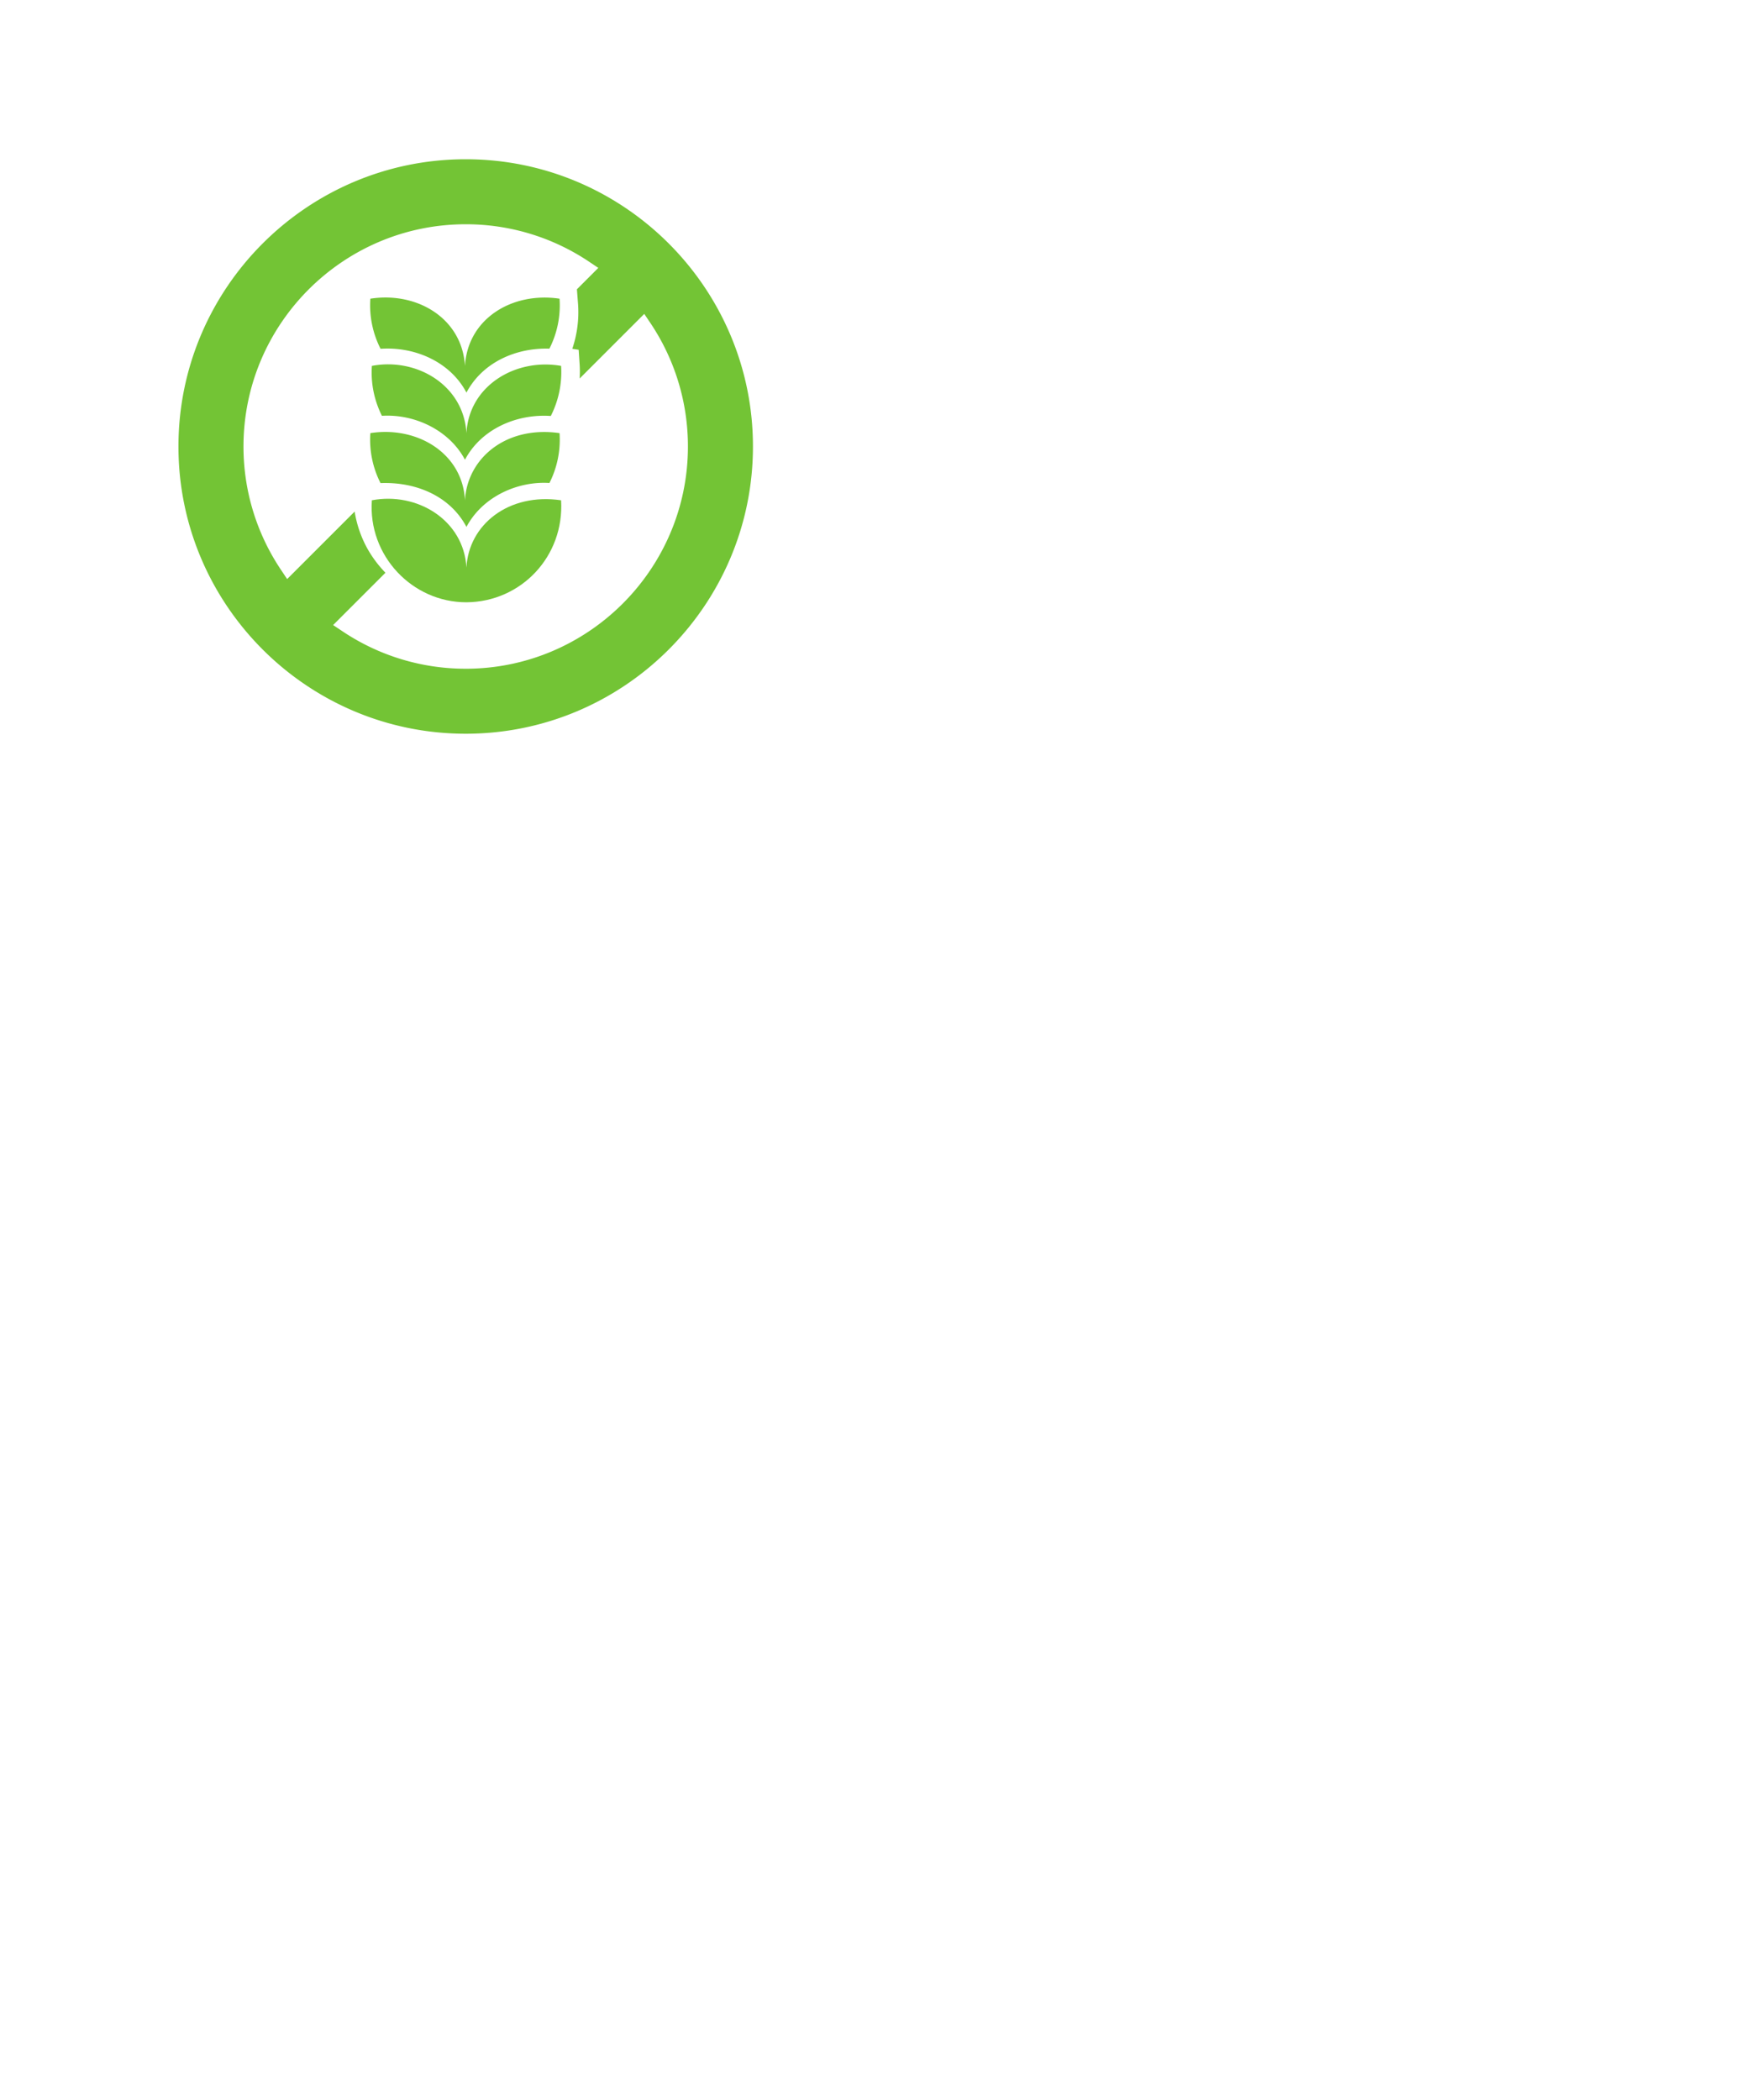 <svg id="Слой_1" data-name="Слой 1" xmlns="http://www.w3.org/2000/svg" viewBox="0 0 2000 2400"><defs><style>.cls-1{fill:#fff;}.cls-2{fill:#73c435;}</style></defs><rect class="cls-1" width="2000" height="2400"/><path class="cls-2" d="M532.23,182c-181,0-328.29,147.25-328.29,328.29S351.23,838.55,532.23,838.55,860.52,691.31,860.52,510.3,713.24,182,532.23,182Zm0,582.26a252.31,252.31,0,0,1-140.88-42.82l-10.63-7.08,59.8-59.8a133,133,0,0,1-21.28-28.73,130.26,130.26,0,0,1-13.93-41.17l-77.14,77.14-7.08-10.62A252.34,252.34,0,0,1,278.27,510.3c0-140,113.92-254,254-254a252.48,252.48,0,0,1,140.93,42.77l10.58,7.09-24.46,24.46,1.32,17a130.24,130.24,0,0,1-6.6,51l7.29,1.13,1.12,16.94a127.82,127.82,0,0,1,0,15.9l73.85-73.85,7.12,10.59A252.72,252.72,0,0,1,786.2,510.3C786.2,650.3,672.27,764.27,532.23,764.27Z" transform="translate(0 0)"/><path class="cls-2" d="M627.89,398.47c-38.57-1.2-76.61,15.87-94.81,50.22-18.29-34.78-58.42-52.8-98.15-50.06a109.55,109.55,0,0,1-11.67-57.26c53.59-8.32,105,22.57,108.13,77,3-54.12,53.86-85.12,108.09-77A109.26,109.26,0,0,1,627.89,398.47Z" transform="translate(0 0)"/><path class="cls-2" d="M629.5,475.41c-38.71-2.67-79.43,14.63-98.11,50-17.66-33.45-57.14-52.54-94.89-50.18A110.24,110.24,0,0,1,425,418.15c50.85-9.7,104.94,21.73,108.09,77,2.71-54.19,56-86.2,108.17-77A110.86,110.86,0,0,1,629.5,475.41Z" transform="translate(0 0)"/><path class="cls-2" d="M627.93,552c-36.19-2.33-76.36,15.43-94.85,50.18-18.64-35.27-57.67-51.67-98.19-50.06A109.5,109.5,0,0,1,423.26,495c53.45-8.35,105.52,22.92,108.13,76.94,2.45-47.76,46.45-85.74,108.09-76.94A109.76,109.76,0,0,1,627.93,552Z" transform="translate(0 0)"/><path class="cls-2" d="M533.2,688.33h-.28c-61.73,0-112.51-53.19-107.93-116.58,51.52-9.79,105,22.39,108.09,76.9,2.49-49.15,48.33-85.69,108.17-76.9C645.11,635.89,595.56,687.83,533.2,688.33Z" transform="translate(0 0)"/></svg>